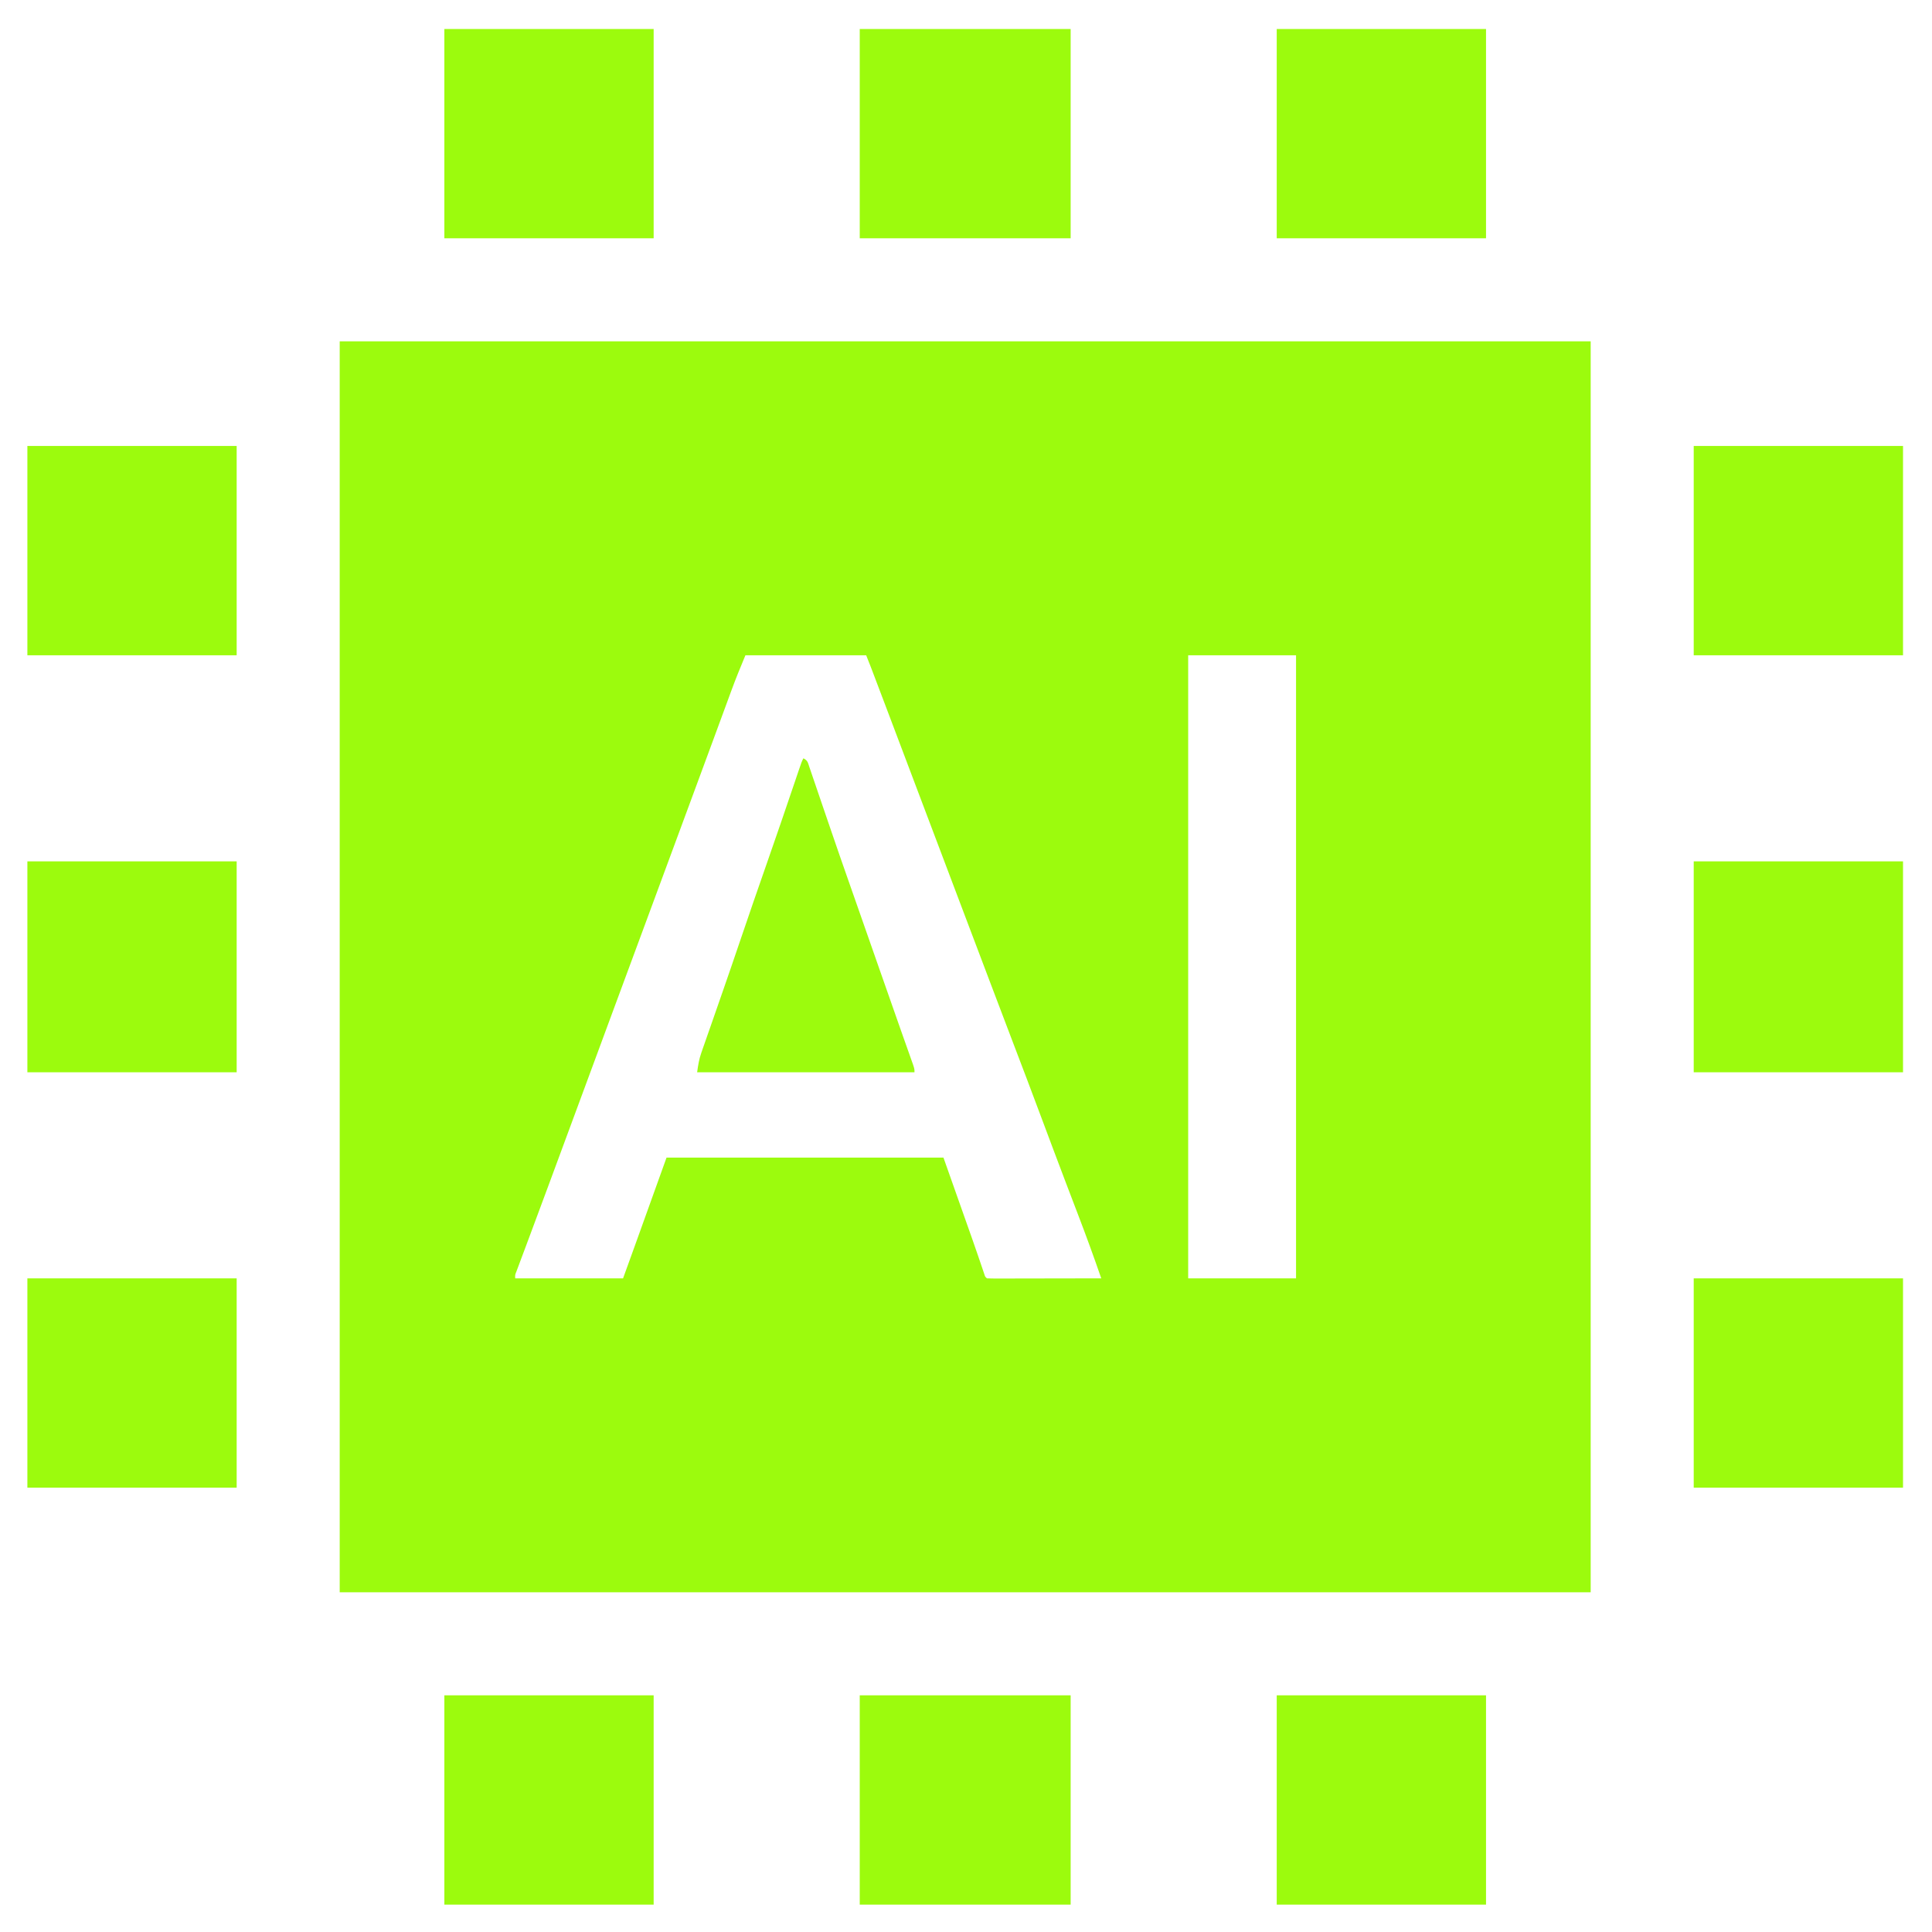 <?xml version="1.0" encoding="UTF-8"?>
<svg version="1.1" xmlns="http://www.w3.org/2000/svg" width="1200" height="1200">
<path d="M0 0 C256.41 0 512.82 0 777 0 C777 256.41 777 512.82 777 777 C520.59 777 264.18 777 0 777 C0 520.59 0 264.18 0 0 Z M252 195 C249.004 202.19 246.063 209.315 243.391 216.617 C242.905 217.935 242.905 217.935 242.409 219.279 C241.354 222.143 240.302 225.009 239.25 227.875 C238.498 229.917 237.746 231.958 236.994 234 C235.434 238.234 233.876 242.468 232.318 246.702 C229.072 255.524 225.812 264.34 222.551 273.157 C220.78 277.948 219.009 282.74 217.238 287.531 C216.887 288.482 216.536 289.432 216.174 290.412 C214.079 296.081 211.984 301.75 209.889 307.42 C201.511 330.099 193.122 352.775 184.723 375.447 C178.914 391.129 173.109 406.813 167.312 422.5 C166.966 423.437 166.62 424.374 166.263 425.34 C163.842 431.893 161.421 438.447 159 445 C150.356 468.401 141.707 491.8 133.044 515.194 C131.764 518.65 130.484 522.107 129.205 525.563 C125.431 535.757 121.65 545.948 117.844 556.129 C117.223 557.791 116.602 559.454 115.981 561.116 C114.859 564.122 113.733 567.125 112.604 570.128 C112.116 571.434 111.628 572.74 111.141 574.047 C110.723 575.159 110.306 576.271 109.876 577.417 C108.893 579.861 108.893 579.861 109 582 C131.11 582 153.22 582 176 582 C178.784 574.297 178.784 574.297 181.625 566.438 C182.176 564.913 182.727 563.389 183.295 561.818 C189.893 543.556 196.439 525.276 203 507 C259.76 507 316.52 507 375 507 C394.615 562.385 394.615 562.385 400.33 579.261 C400.865 581 400.865 581 402 582 C404.209 582.094 406.42 582.117 408.631 582.114 C409.324 582.114 410.016 582.114 410.73 582.114 C413.03 582.113 415.329 582.105 417.629 582.098 C419.219 582.096 420.81 582.094 422.4 582.093 C426.594 582.09 430.788 582.08 434.982 582.069 C439.258 582.058 443.534 582.054 447.811 582.049 C456.207 582.038 464.604 582.021 473 582 C468.424 568.679 463.591 555.476 458.552 542.324 C456.471 536.89 454.4 531.453 452.328 526.016 C451.679 524.311 451.679 524.311 451.016 522.573 C446.002 509.401 441.064 496.2 436.125 483 C430.047 466.762 423.942 450.536 417.729 434.35 C413.468 423.248 409.26 412.126 405.062 401 C398.979 384.876 392.877 368.76 386.76 352.648 C378.646 331.276 370.559 309.893 362.5 288.5 C354.829 268.136 347.138 247.78 339.421 227.434 C338.693 225.514 337.964 223.593 337.236 221.673 C335.891 218.125 334.545 214.578 333.199 211.031 C332.801 209.982 332.404 208.933 331.994 207.852 C331.627 206.886 331.26 205.92 330.882 204.924 C330.565 204.089 330.248 203.253 329.921 202.393 C328.969 199.92 327.984 197.46 327 195 C302.25 195 277.5 195 252 195 Z M527 195 C527 322.71 527 450.42 527 582 C549.11 582 571.22 582 594 582 C594 454.29 594 326.58 594 195 C571.89 195 549.78 195 527 195 Z " fill="#9CFB0D" transform="translate(211,212)"/>
<path d="M0 0 C43.23 0 86.46 0 131 0 C131 42.9 131 85.8 131 130 C87.77 130 44.54 130 0 130 C0 87.1 0 44.2 0 0 Z " fill="#9CFB0D" transform="translate(534,1053)"/>
<path d="M0 0 C42.9 0 85.8 0 130 0 C130 43.23 130 86.46 130 131 C87.1 131 44.2 131 0 131 C0 87.77 0 44.54 0 0 Z " fill="#9CFB0D" transform="translate(1052,535)"/>
<path d="M0 0 C42.9 0 85.8 0 130 0 C130 43.23 130 86.46 130 131 C87.1 131 44.2 131 0 131 C0 87.77 0 44.54 0 0 Z " fill="#9CFB0D" transform="translate(17,535)"/>
<path d="M0 0 C43.23 0 86.46 0 131 0 C131 42.9 131 85.8 131 130 C87.77 130 44.54 130 0 130 C0 87.1 0 44.2 0 0 Z " fill="#9CFB0D" transform="translate(534,18)"/>
<path d="M0 0 C42.9 0 85.8 0 130 0 C130 42.9 130 85.8 130 130 C87.1 130 44.2 130 0 130 C0 87.1 0 44.2 0 0 Z " fill="#9CFB0D" transform="translate(793,1053)"/>
<path d="M0 0 C42.9 0 85.8 0 130 0 C130 42.9 130 85.8 130 130 C87.1 130 44.2 130 0 130 C0 87.1 0 44.2 0 0 Z " fill="#9CFB0D" transform="translate(276,1053)"/>
<path d="M0 0 C42.9 0 85.8 0 130 0 C130 42.9 130 85.8 130 130 C87.1 130 44.2 130 0 130 C0 87.1 0 44.2 0 0 Z " fill="#9CFB0D" transform="translate(1052,794)"/>
<path d="M0 0 C42.9 0 85.8 0 130 0 C130 42.9 130 85.8 130 130 C87.1 130 44.2 130 0 130 C0 87.1 0 44.2 0 0 Z " fill="#9CFB0D" transform="translate(17,794)"/>
<path d="M0 0 C42.9 0 85.8 0 130 0 C130 42.9 130 85.8 130 130 C87.1 130 44.2 130 0 130 C0 87.1 0 44.2 0 0 Z " fill="#9CFB0D" transform="translate(1052,277)"/>
<path d="M0 0 C42.9 0 85.8 0 130 0 C130 42.9 130 85.8 130 130 C87.1 130 44.2 130 0 130 C0 87.1 0 44.2 0 0 Z " fill="#9CFB0D" transform="translate(17,277)"/>
<path d="M0 0 C42.9 0 85.8 0 130 0 C130 42.9 130 85.8 130 130 C87.1 130 44.2 130 0 130 C0 87.1 0 44.2 0 0 Z " fill="#9CFB0D" transform="translate(793,18)"/>
<path d="M0 0 C42.9 0 85.8 0 130 0 C130 42.9 130 85.8 130 130 C87.1 130 44.2 130 0 130 C0 87.1 0 44.2 0 0 Z " fill="#9CFB0D" transform="translate(276,18)"/>
<path d="M0 0 C2.743 1.372 2.77 2.652 3.749 5.528 C4.085 6.501 4.42 7.475 4.766 8.478 C5.127 9.549 5.488 10.619 5.859 11.723 C6.24 12.832 6.62 13.942 7.012 15.086 C7.834 17.485 8.653 19.886 9.468 22.287 C10.76 26.093 12.06 29.895 13.364 33.697 C14.68 37.537 15.996 41.377 17.309 45.218 C20.785 55.391 24.312 65.545 27.875 75.688 C28.419 77.238 28.963 78.789 29.507 80.339 C30.365 82.786 31.223 85.233 32.082 87.68 C34.751 95.285 37.413 102.892 40.074 110.5 C40.526 111.791 40.977 113.081 41.429 114.372 C43.263 119.614 45.097 124.855 46.93 130.097 C51.35 142.736 55.772 155.373 60.234 167.996 C60.855 169.753 61.475 171.51 62.095 173.267 C63.209 176.419 64.326 179.57 65.446 182.719 C65.929 184.086 66.412 185.453 66.895 186.82 C67.306 187.978 67.716 189.136 68.14 190.329 C69 193 69 193 69 195 C24.45 195 -20.1 195 -66 195 C-65.34 190.382 -64.854 187.066 -63.38 182.855 C-63.048 181.894 -62.715 180.934 -62.373 179.945 C-62.01 178.918 -61.647 177.89 -61.273 176.832 C-60.894 175.741 -60.514 174.65 -60.124 173.526 C-58.88 169.953 -57.627 166.383 -56.375 162.812 C-55.286 159.689 -54.198 156.565 -53.111 153.44 C-52.894 152.815 -52.677 152.191 -52.453 151.547 C-52.235 150.922 -52.018 150.297 -51.794 149.652 C-51.131 147.749 -50.468 145.846 -49.804 143.942 C-46.206 133.616 -42.667 123.27 -39.154 112.914 C-33.71 96.867 -28.178 80.853 -22.576 64.861 C-16.84 48.484 -11.226 32.067 -5.658 15.633 C-5.353 14.732 -5.047 13.831 -4.732 12.903 C-4.159 11.215 -3.588 9.526 -3.017 7.837 C-1.112 2.225 -1.112 2.225 0 0 Z " fill="#9CFB0D" transform="translate(499,471)"/>
</svg>

